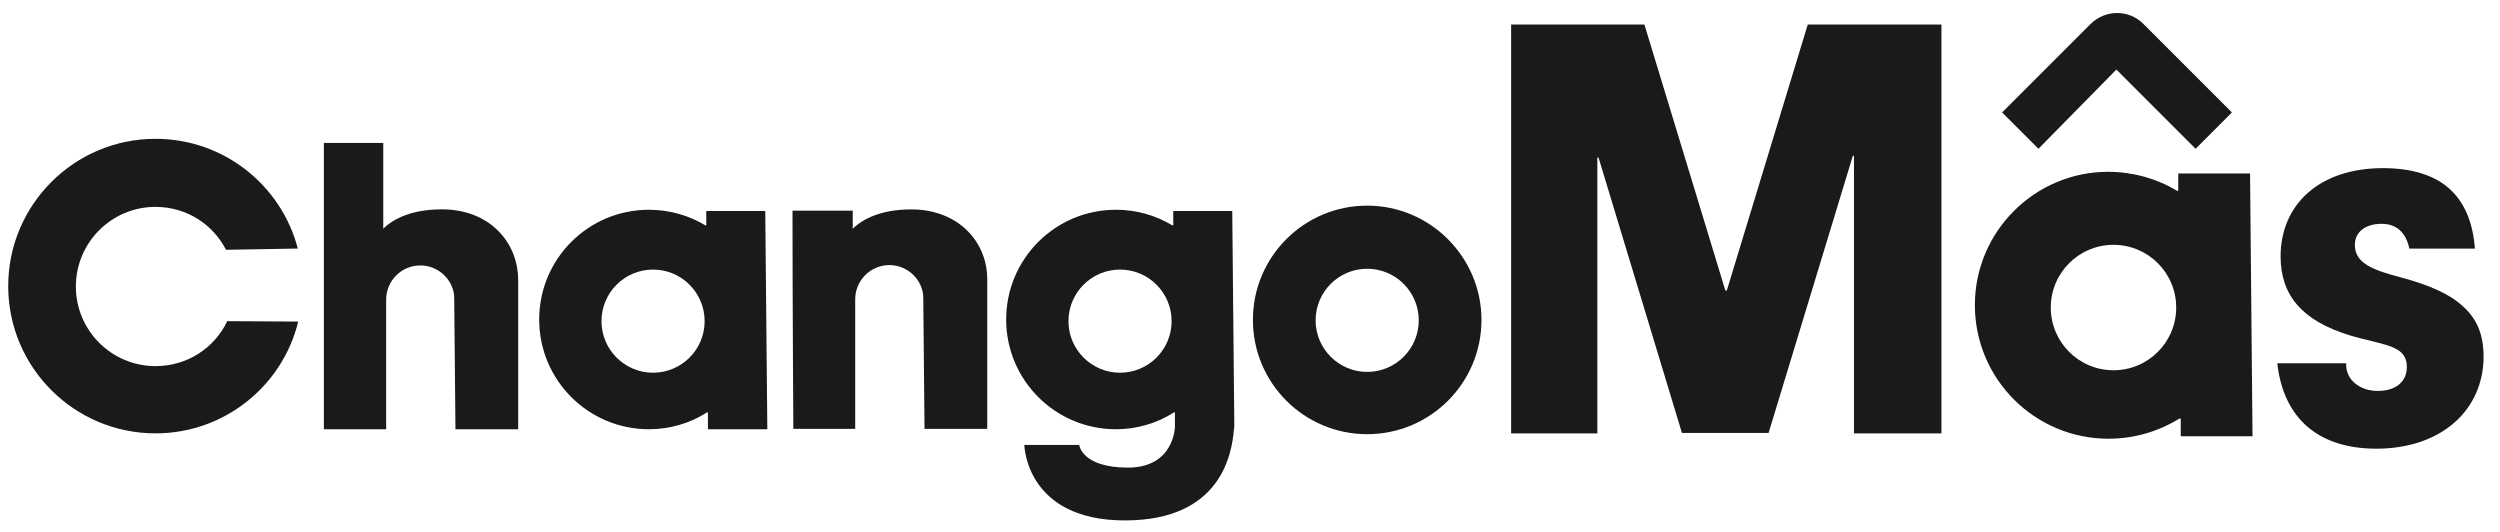 <svg width="141" height="30" viewBox="0 0 141 30" fill="none" xmlns="http://www.w3.org/2000/svg">
<path d="M134.024 25.306C135.792 25.306 137.328 24.794 138.422 23.84C139.492 22.909 140.074 21.583 140.074 20.117C140.074 18.883 139.701 17.976 138.91 17.278C138.189 16.603 137.072 16.091 135.42 15.649C133.838 15.23 132.814 14.858 132.814 13.811C132.814 13.089 133.396 12.624 134.326 12.624C135.164 12.624 135.699 13.113 135.885 14.02H139.585C139.469 12.508 138.98 11.367 138.096 10.6C137.235 9.855 135.978 9.483 134.396 9.483C132.651 9.483 131.185 9.971 130.161 10.879C129.161 11.763 128.626 13.02 128.626 14.462C128.626 16.673 129.859 18.092 132.511 18.907C132.953 19.046 133.372 19.139 133.745 19.232C134.955 19.535 135.746 19.721 135.746 20.698C135.746 21.536 135.117 22.048 134.094 22.048C133.093 22.048 132.325 21.42 132.325 20.582V20.489H128.439C128.788 23.607 130.766 25.306 134.024 25.306Z" fill="#1A1A1A"/>
<path d="M109.497 24.442V1.383H101.958L97.398 16.368C97.398 16.391 97.374 16.391 97.351 16.391C97.328 16.391 97.328 16.391 97.305 16.368L92.744 1.383H85.228V24.442H90.091V8.922C90.091 8.899 90.115 8.899 90.115 8.875C90.138 8.875 90.161 8.875 90.161 8.899L94.862 24.419H99.748L104.495 8.806C104.495 8.782 104.518 8.782 104.541 8.782C104.564 8.782 104.564 8.806 104.564 8.829V24.442H109.497Z" fill="#1A1A1A"/>
<path d="M118.922 24.744C120.341 24.744 121.714 24.349 122.924 23.604C122.947 23.604 122.947 23.604 122.97 23.604C122.994 23.604 122.994 23.628 122.994 23.628V24.605H127.042L126.903 9.783H122.854V10.737C122.854 10.76 122.854 10.76 122.831 10.76C122.808 10.76 122.808 10.76 122.784 10.76C121.621 10.062 120.271 9.69 118.898 9.69C114.757 9.69 111.383 13.064 111.383 17.206C111.383 21.37 114.757 24.744 118.922 24.744ZM119.201 13.808C121.156 13.808 122.738 15.391 122.738 17.345C122.738 19.3 121.156 20.882 119.201 20.882C117.246 20.882 115.664 19.3 115.664 17.345C115.664 15.391 117.246 13.808 119.201 13.808Z" fill="#1A1A1A"/>
<path d="M114.968 8.39L112.92 6.342L117.899 1.362C118.737 0.525 120.087 0.525 120.901 1.362L125.88 6.342L123.833 8.39L119.365 3.922L114.968 8.39Z" fill="#1A1A1A"/>
<path d="M36.599 24.209C37.763 24.209 38.903 23.883 39.88 23.255H39.904L39.927 23.278V24.209H43.277L43.161 11.9H39.834V12.691C39.834 12.691 39.834 12.714 39.81 12.714H39.787C38.833 12.133 37.716 11.83 36.599 11.83C33.179 11.83 30.41 14.599 30.41 18.02C30.41 21.44 33.179 24.209 36.599 24.209ZM36.832 15.204C38.438 15.204 39.741 16.507 39.741 18.113C39.741 19.718 38.438 21.021 36.832 21.021C35.227 21.021 33.924 19.718 33.924 18.113C33.924 16.507 35.227 15.204 36.832 15.204Z" fill="#1A1A1A"/>
<path d="M69.615 23.976L69.499 11.9H66.172V12.691C66.172 12.691 66.172 12.714 66.148 12.714H66.125C65.171 12.133 64.054 11.83 62.937 11.83C59.517 11.83 56.748 14.599 56.748 18.02C56.748 21.44 59.517 24.209 62.937 24.209C64.101 24.209 65.241 23.883 66.218 23.255H66.241L66.265 23.278V24.093C66.265 24.093 66.218 26.373 63.612 26.373C61.006 26.373 60.867 25.093 60.867 25.093H57.772C57.772 25.093 57.842 29.352 63.449 29.352C68.847 29.352 69.476 25.628 69.592 24.232C69.615 24.163 69.615 24.07 69.615 23.976ZM63.17 15.204C64.775 15.204 66.079 16.507 66.079 18.113C66.079 19.718 64.775 21.021 63.17 21.021C61.565 21.021 60.261 19.718 60.261 18.113C60.261 16.507 61.565 15.204 63.17 15.204Z" fill="#1A1A1A"/>
<path d="M77.109 11.598C73.549 11.598 70.664 14.483 70.664 18.043C70.664 21.603 73.549 24.488 77.109 24.488C80.669 24.488 83.555 21.603 83.555 18.043C83.555 14.506 80.669 11.598 77.109 11.598ZM77.109 20.975C75.504 20.975 74.201 19.672 74.201 18.066C74.201 16.461 75.504 15.158 77.109 15.158C78.715 15.158 80.018 16.461 80.018 18.066C80.018 19.672 78.715 20.975 77.109 20.975Z" fill="#1A1A1A"/>
<path d="M12.818 18.113C12.097 19.626 10.561 20.649 8.77 20.649C6.303 20.649 4.279 18.648 4.279 16.159C4.279 13.692 6.28 11.668 8.77 11.668C10.515 11.668 12.004 12.645 12.748 14.088L16.797 14.018C15.866 10.458 12.632 7.829 8.77 7.829C4.186 7.829 0.463 11.552 0.463 16.136C0.463 20.719 4.186 24.442 8.77 24.442C12.655 24.442 15.936 21.766 16.82 18.137L12.818 18.113Z" fill="#1A1A1A"/>
<path d="M18.289 24.209H21.779V16.902C21.779 15.832 22.64 14.971 23.71 14.971C24.641 14.971 25.432 15.646 25.595 16.53C25.618 16.647 25.618 16.763 25.618 16.879L25.688 24.209H29.225V15.809C29.225 13.645 27.596 11.807 24.92 11.807C23.222 11.807 22.175 12.342 21.616 12.9V8.06H18.266V24.209H18.289Z" fill="#1A1A1A"/>
<path d="M51.399 11.81C49.7 11.81 48.653 12.346 48.094 12.904V11.88H44.697C44.697 16.65 44.744 24.189 44.744 24.189H48.234V16.883C48.234 15.813 49.095 14.952 50.165 14.952C51.096 14.952 51.887 15.627 52.05 16.511C52.073 16.627 52.073 16.743 52.073 16.86L52.143 24.189H55.68V15.789C55.703 13.649 54.051 11.81 51.399 11.81Z" fill="#1A1A1A"/>
</svg>
